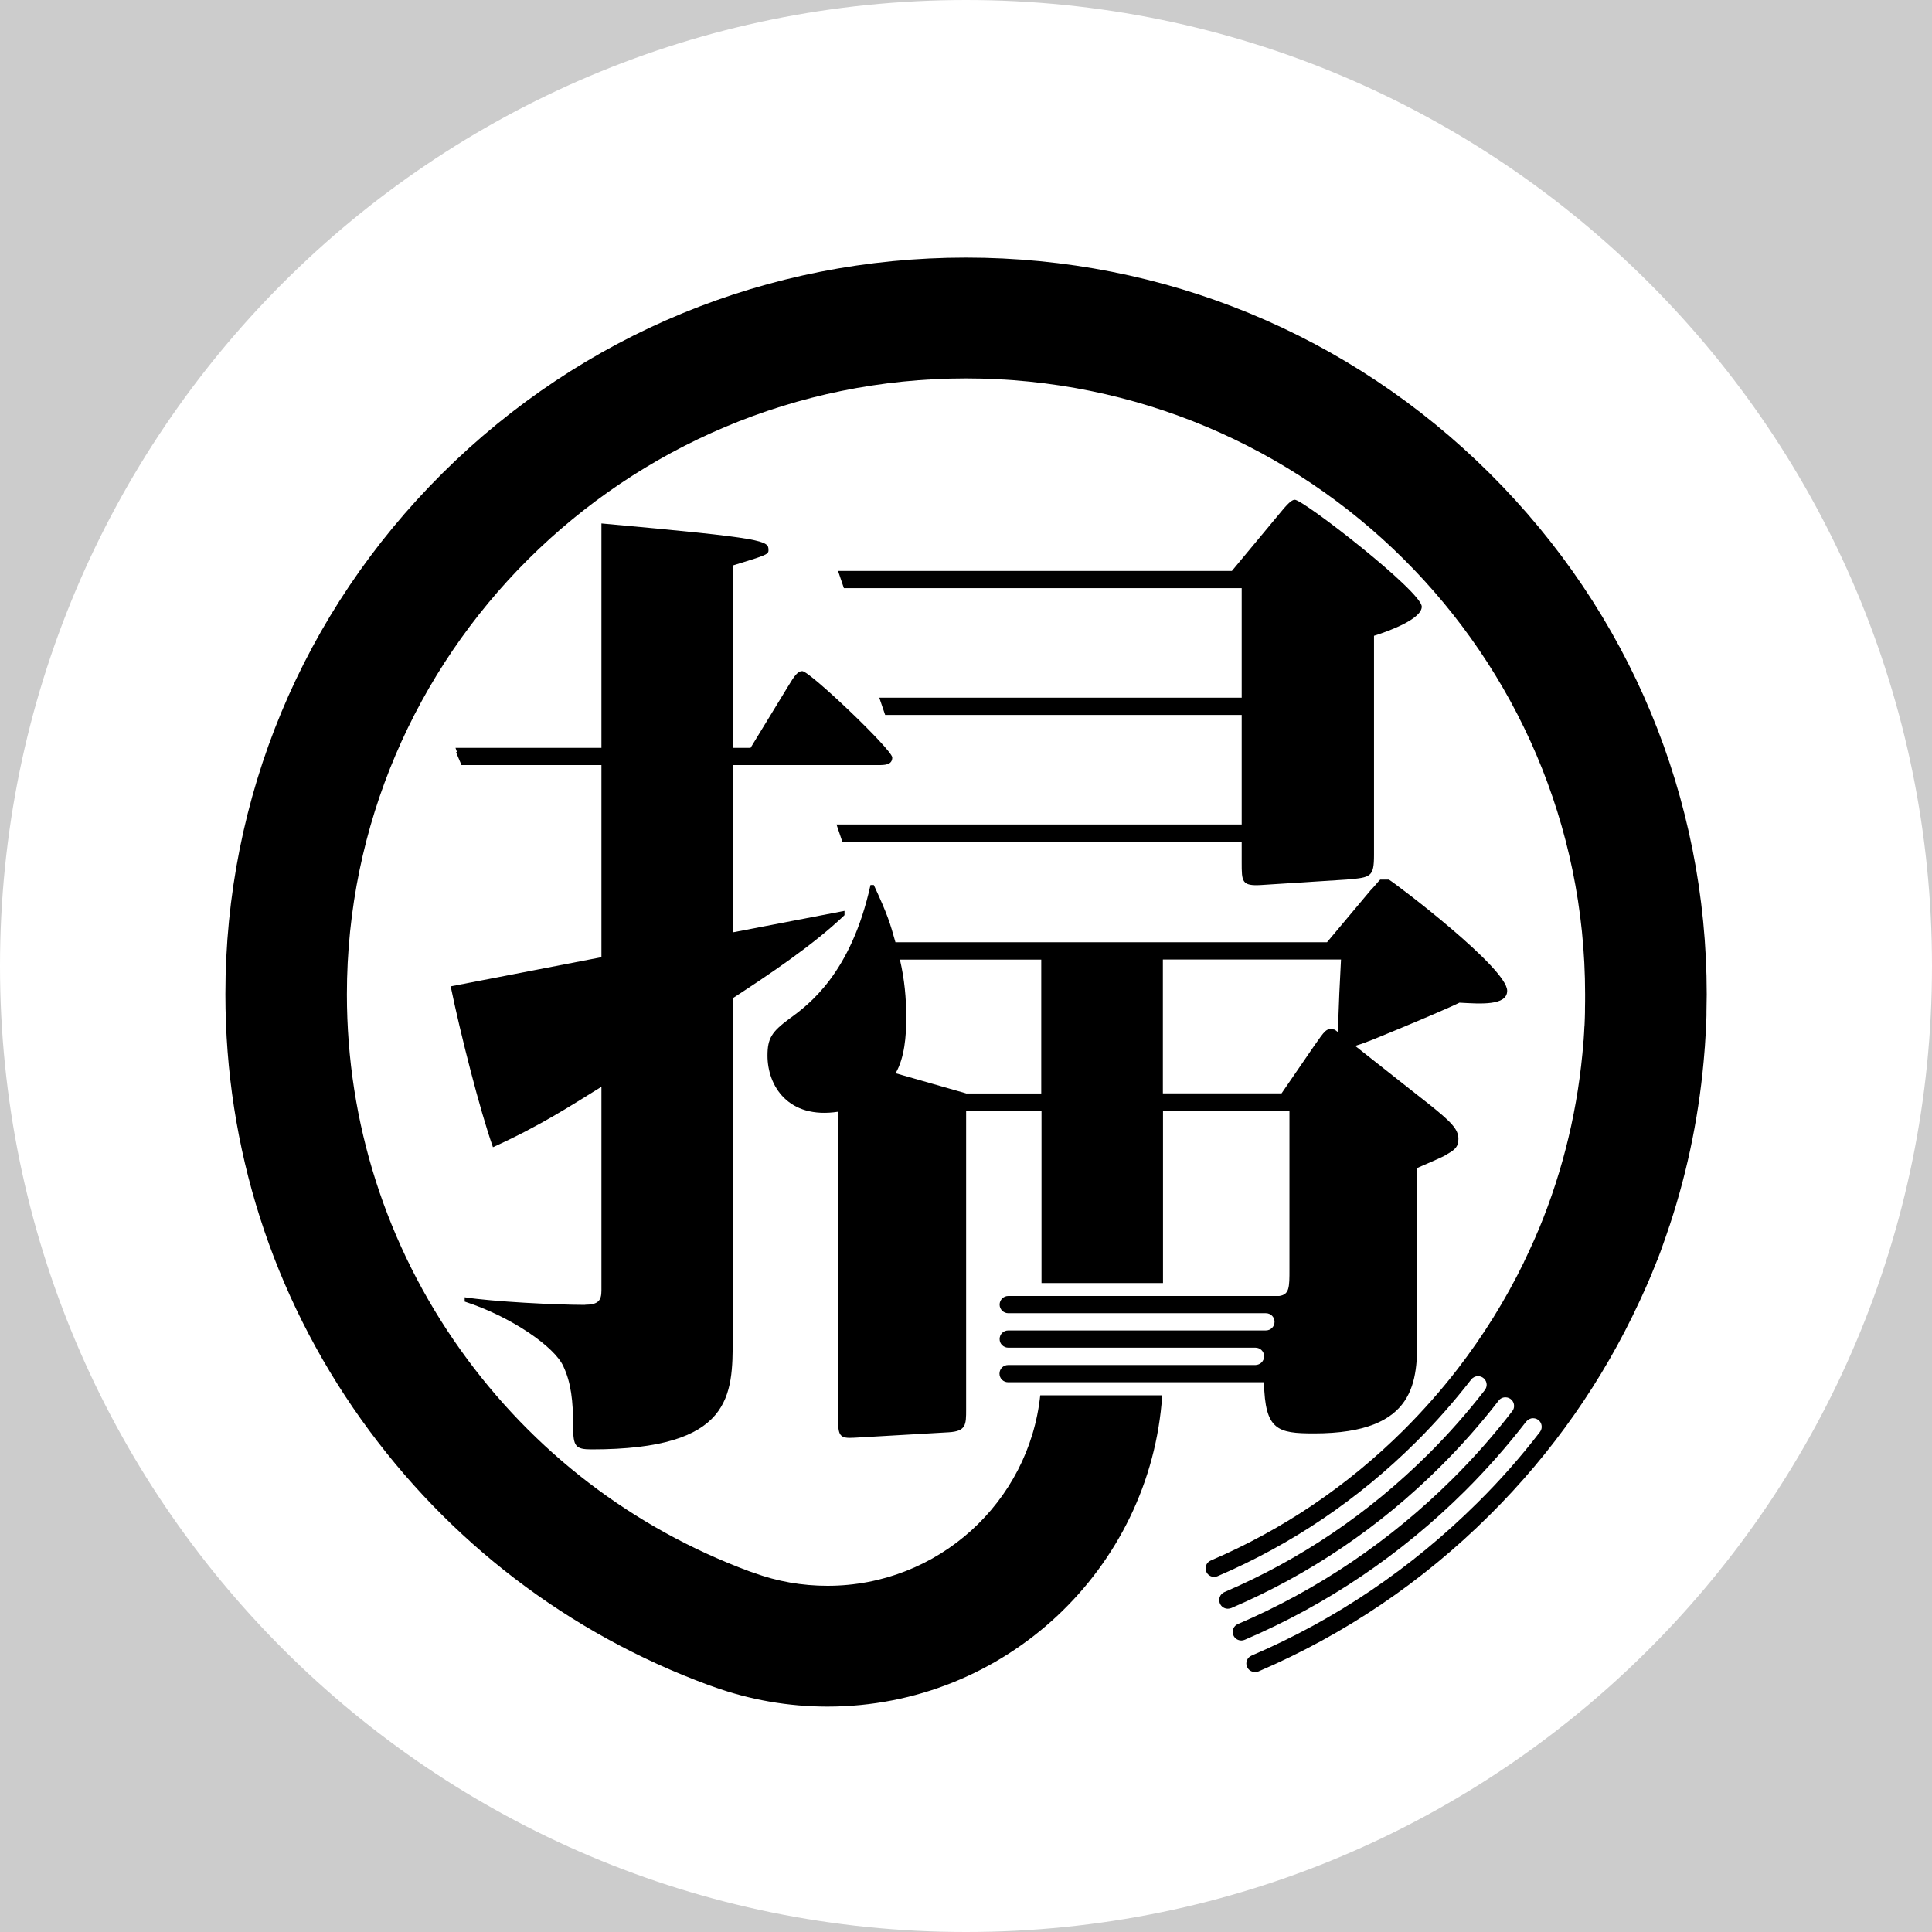 <svg width="60" height="60" viewBox="0 0 60 60" fill="none" xmlns="http://www.w3.org/2000/svg">
<rect x="0" y="0" width="60" height="60" fill="#808080" stroke="none"/>
<g clip-path="url(#clip0_770_39063)">
<rect width="60" height="60" fill="white"/>
<rect width="60" height="60" fill="white"/>
<g clip-path="url(#clip1_770_39063)">
<path d="M18.172 40.524C17.262 40.524 15.309 40.425 14.431 40.288V40.422C15.878 40.89 17.227 41.83 17.495 42.431C17.733 42.935 17.8 43.501 17.8 44.308C17.8 44.913 17.867 45.012 18.373 45.012C22.755 45.012 22.755 43.336 22.755 41.558V31.002C23.835 30.297 25.25 29.357 26.227 28.421V28.288L22.755 28.956V23.76H27.271C27.473 23.76 27.71 23.76 27.71 23.524C27.71 23.288 25.148 20.842 24.914 20.842C24.78 20.842 24.677 20.976 24.475 21.314L23.309 23.226H22.755V17.562C23.732 17.259 23.866 17.227 23.866 17.094C23.866 16.791 23.866 16.724 18.678 16.256V23.226H14.146L14.193 23.359H14.162L14.332 23.76H18.678V29.727L13.996 30.632C14.3 32.107 14.905 34.486 15.309 35.627C16.791 34.954 17.701 34.353 18.678 33.751V40.083C18.678 40.386 18.579 40.52 18.172 40.52V40.524Z" fill="black"/>
<path d="M39.167 27.485L41.816 27.316C42.572 27.249 42.671 27.245 42.671 26.545V19.745C43.209 19.576 44.154 19.21 44.154 18.84C44.154 18.372 40.48 15.52 40.211 15.52C40.077 15.52 39.875 15.788 39.705 15.988L38.257 17.731H26.026L26.208 18.266H38.562V21.668H27.307L27.489 22.203H38.562V25.605H25.978L26.16 26.144H38.562V26.781C38.562 27.383 38.562 27.521 39.167 27.485Z" fill="black"/>
<path d="M46.265 14.702C41.919 10.38 36.145 8 30 8C23.855 8 18.081 10.38 13.735 14.702C9.393 19.021 7 24.767 7 30.876C7 35.643 8.459 40.213 11.22 44.087C13.921 47.875 17.654 50.73 22.016 52.335L22.154 52.383C23.289 52.791 24.483 53 25.701 53C31.21 53 35.734 48.721 36.094 43.332H32.306C31.957 46.652 29.13 49.248 25.701 49.248C24.91 49.248 24.139 49.114 23.404 48.843L23.273 48.799C19.651 47.454 16.546 45.075 14.3 41.92C11.995 38.683 10.773 34.864 10.773 30.88C10.773 20.335 19.398 11.752 30 11.752C40.602 11.752 49.227 20.331 49.227 30.876C49.227 31.025 49.227 31.178 49.223 31.324C49.223 31.359 49.223 31.399 49.223 31.434C49.223 31.548 49.215 31.662 49.212 31.78C49.212 31.82 49.208 31.859 49.204 31.898C49.2 32.016 49.192 32.134 49.184 32.252C49.184 32.284 49.18 32.311 49.176 32.343C49.022 34.364 48.555 36.327 47.792 38.168C47.772 38.215 47.748 38.266 47.728 38.313C47.697 38.388 47.665 38.467 47.63 38.541C47.598 38.616 47.562 38.687 47.531 38.758C47.511 38.805 47.487 38.848 47.468 38.895C47.424 38.986 47.38 39.08 47.337 39.171C47.333 39.183 47.325 39.194 47.321 39.21C46.756 40.367 46.068 41.476 45.265 42.518C44.755 43.179 44.197 43.808 43.6 44.406C41.856 46.141 39.839 47.505 37.605 48.461C37.466 48.52 37.403 48.677 37.462 48.811C37.506 48.913 37.605 48.972 37.708 48.972C37.743 48.972 37.779 48.965 37.814 48.949C40.112 47.965 42.184 46.565 43.976 44.783C44.593 44.17 45.162 43.521 45.688 42.844C45.735 42.782 45.815 42.738 45.901 42.738C46.052 42.738 46.17 42.86 46.17 43.006C46.17 43.065 46.147 43.124 46.115 43.167C45.577 43.863 44.992 44.528 44.355 45.161C42.512 46.994 40.385 48.434 38.024 49.444C37.889 49.503 37.826 49.661 37.886 49.798C37.929 49.901 38.028 49.96 38.131 49.96C38.166 49.96 38.202 49.952 38.237 49.94C40.662 48.902 42.849 47.423 44.735 45.543C45.38 44.901 45.981 44.221 46.53 43.513C46.578 43.438 46.661 43.395 46.752 43.395C46.902 43.395 47.021 43.513 47.021 43.663C47.021 43.725 47.001 43.781 46.965 43.824C46.4 44.559 45.783 45.259 45.114 45.924C43.177 47.851 40.931 49.37 38.447 50.435C38.309 50.491 38.245 50.652 38.305 50.786C38.348 50.888 38.447 50.947 38.554 50.947C38.589 50.947 38.625 50.939 38.661 50.923C41.207 49.834 43.509 48.28 45.498 46.302C46.182 45.621 46.815 44.901 47.396 44.15C47.448 44.087 47.523 44.044 47.61 44.044C47.76 44.044 47.879 44.162 47.879 44.312C47.879 44.374 47.855 44.429 47.823 44.473C47.23 45.244 46.582 45.979 45.878 46.675C43.837 48.701 41.48 50.298 38.87 51.415C38.732 51.474 38.669 51.631 38.728 51.765C38.771 51.867 38.87 51.926 38.977 51.926C39.013 51.926 39.048 51.918 39.084 51.907C41.757 50.762 44.173 49.13 46.261 47.053C48.223 45.106 49.781 42.864 50.908 40.433C50.924 40.402 50.936 40.37 50.952 40.339C50.999 40.233 51.05 40.123 51.098 40.016C51.126 39.953 51.153 39.891 51.181 39.828C51.217 39.745 51.252 39.658 51.288 39.576C51.347 39.43 51.406 39.281 51.466 39.135C51.466 39.132 51.47 39.124 51.474 39.12C51.541 38.947 51.604 38.778 51.663 38.604C51.663 38.596 51.667 38.589 51.671 38.581C51.731 38.416 51.786 38.25 51.841 38.085C51.845 38.073 51.849 38.066 51.853 38.054C52.431 36.307 52.794 34.49 52.937 32.622C52.937 32.59 52.941 32.555 52.945 32.524C52.953 32.378 52.964 32.236 52.972 32.091C52.972 32.048 52.976 32.005 52.98 31.961C52.988 31.82 52.992 31.678 52.996 31.536C52.996 31.497 52.996 31.458 52.996 31.422C52.996 31.241 53.004 31.061 53.004 30.88C53.004 24.767 50.611 19.025 46.265 14.702Z" fill="black"/>
<path d="M38.989 42.392H31.309C31.159 42.392 31.04 42.51 31.04 42.66C31.04 42.809 31.159 42.927 31.309 42.927H39.254V42.939C39.289 44.414 39.669 44.516 40.812 44.516C44.015 44.516 44.015 42.872 44.015 41.468V36.272C44.15 36.205 44.822 35.938 44.956 35.835C45.194 35.702 45.292 35.603 45.292 35.367C45.292 35.065 45.055 34.832 44.383 34.294C44.177 34.132 42.884 33.114 42.085 32.48C42.311 32.417 42.548 32.319 42.67 32.268C41.725 32.661 44.719 31.442 45.324 31.139C45.965 31.174 46.807 31.241 46.807 30.769C46.807 30.065 43.402 27.485 43.133 27.316C43.141 27.316 43.149 27.316 43.157 27.316H42.864C42.765 27.418 42.663 27.552 42.56 27.654L41.211 29.263H27.809C27.639 28.657 27.572 28.425 27.137 27.485H27.034C26.429 30.235 25.112 31.206 24.507 31.643C23.969 32.044 23.835 32.244 23.835 32.783C23.835 33.719 24.475 34.762 26.026 34.526V44.013C26.026 44.583 26.061 44.681 26.532 44.65L29.462 44.481C30.004 44.449 30.004 44.245 30.004 43.777V34.494H32.345V39.847H36.118V34.494H40.045V39.422C40.045 39.981 40.045 40.201 39.728 40.248H31.313C31.163 40.248 31.044 40.37 31.044 40.516C31.044 40.661 31.163 40.783 31.313 40.783H39.313C39.463 40.783 39.582 40.901 39.582 41.051C39.582 41.2 39.463 41.318 39.313 41.318H31.313C31.163 41.318 31.044 41.436 31.044 41.586C31.044 41.735 31.163 41.853 31.313 41.853H38.989C39.139 41.853 39.258 41.971 39.258 42.121C39.258 42.27 39.139 42.388 38.989 42.392ZM30 33.955L27.813 33.33C27.813 33.33 27.817 33.322 27.821 33.318C28.09 32.846 28.145 32.181 28.145 31.611C28.145 30.998 28.09 30.412 27.948 29.802H32.337V33.959H29.996L30 33.955ZM36.114 33.955V29.798H41.646C41.623 30.235 41.559 31.41 41.559 32.059C41.492 32.005 41.453 31.977 41.453 31.977C41.184 31.91 41.148 32.008 40.812 32.48L39.8 33.955H36.11H36.114Z" fill="black"/>
</g>
<g clip-path="url(#clip2_770_39063)">
<path d="M30 0H0V30C0 13.431 13.431 0 30 0Z" fill="#CCCCCC"/>
<path d="M30 60H60V30C60 46.569 46.569 60 30 60Z" fill="#CCCCCC"/>
<path d="M0 30V60H30C13.431 60 0 46.569 0 30Z" fill="#CCCCCC"/>
<path d="M30 0C46.569 0 60 13.431 60 30V0H30Z" fill="#CCCCCC"/>
</g>
</g>
<defs>
<clipPath id="clip0_770_39063">
<rect width="60" height="60" fill="white"/>
</clipPath>
<clipPath id="clip1_770_39063">
<rect width="46" height="45" fill="white" transform="translate(7 8)"/>
</clipPath>
<clipPath id="clip2_770_39063">
<rect width="60" height="60" fill="white"/>
</clipPath>
</defs>
</svg>
